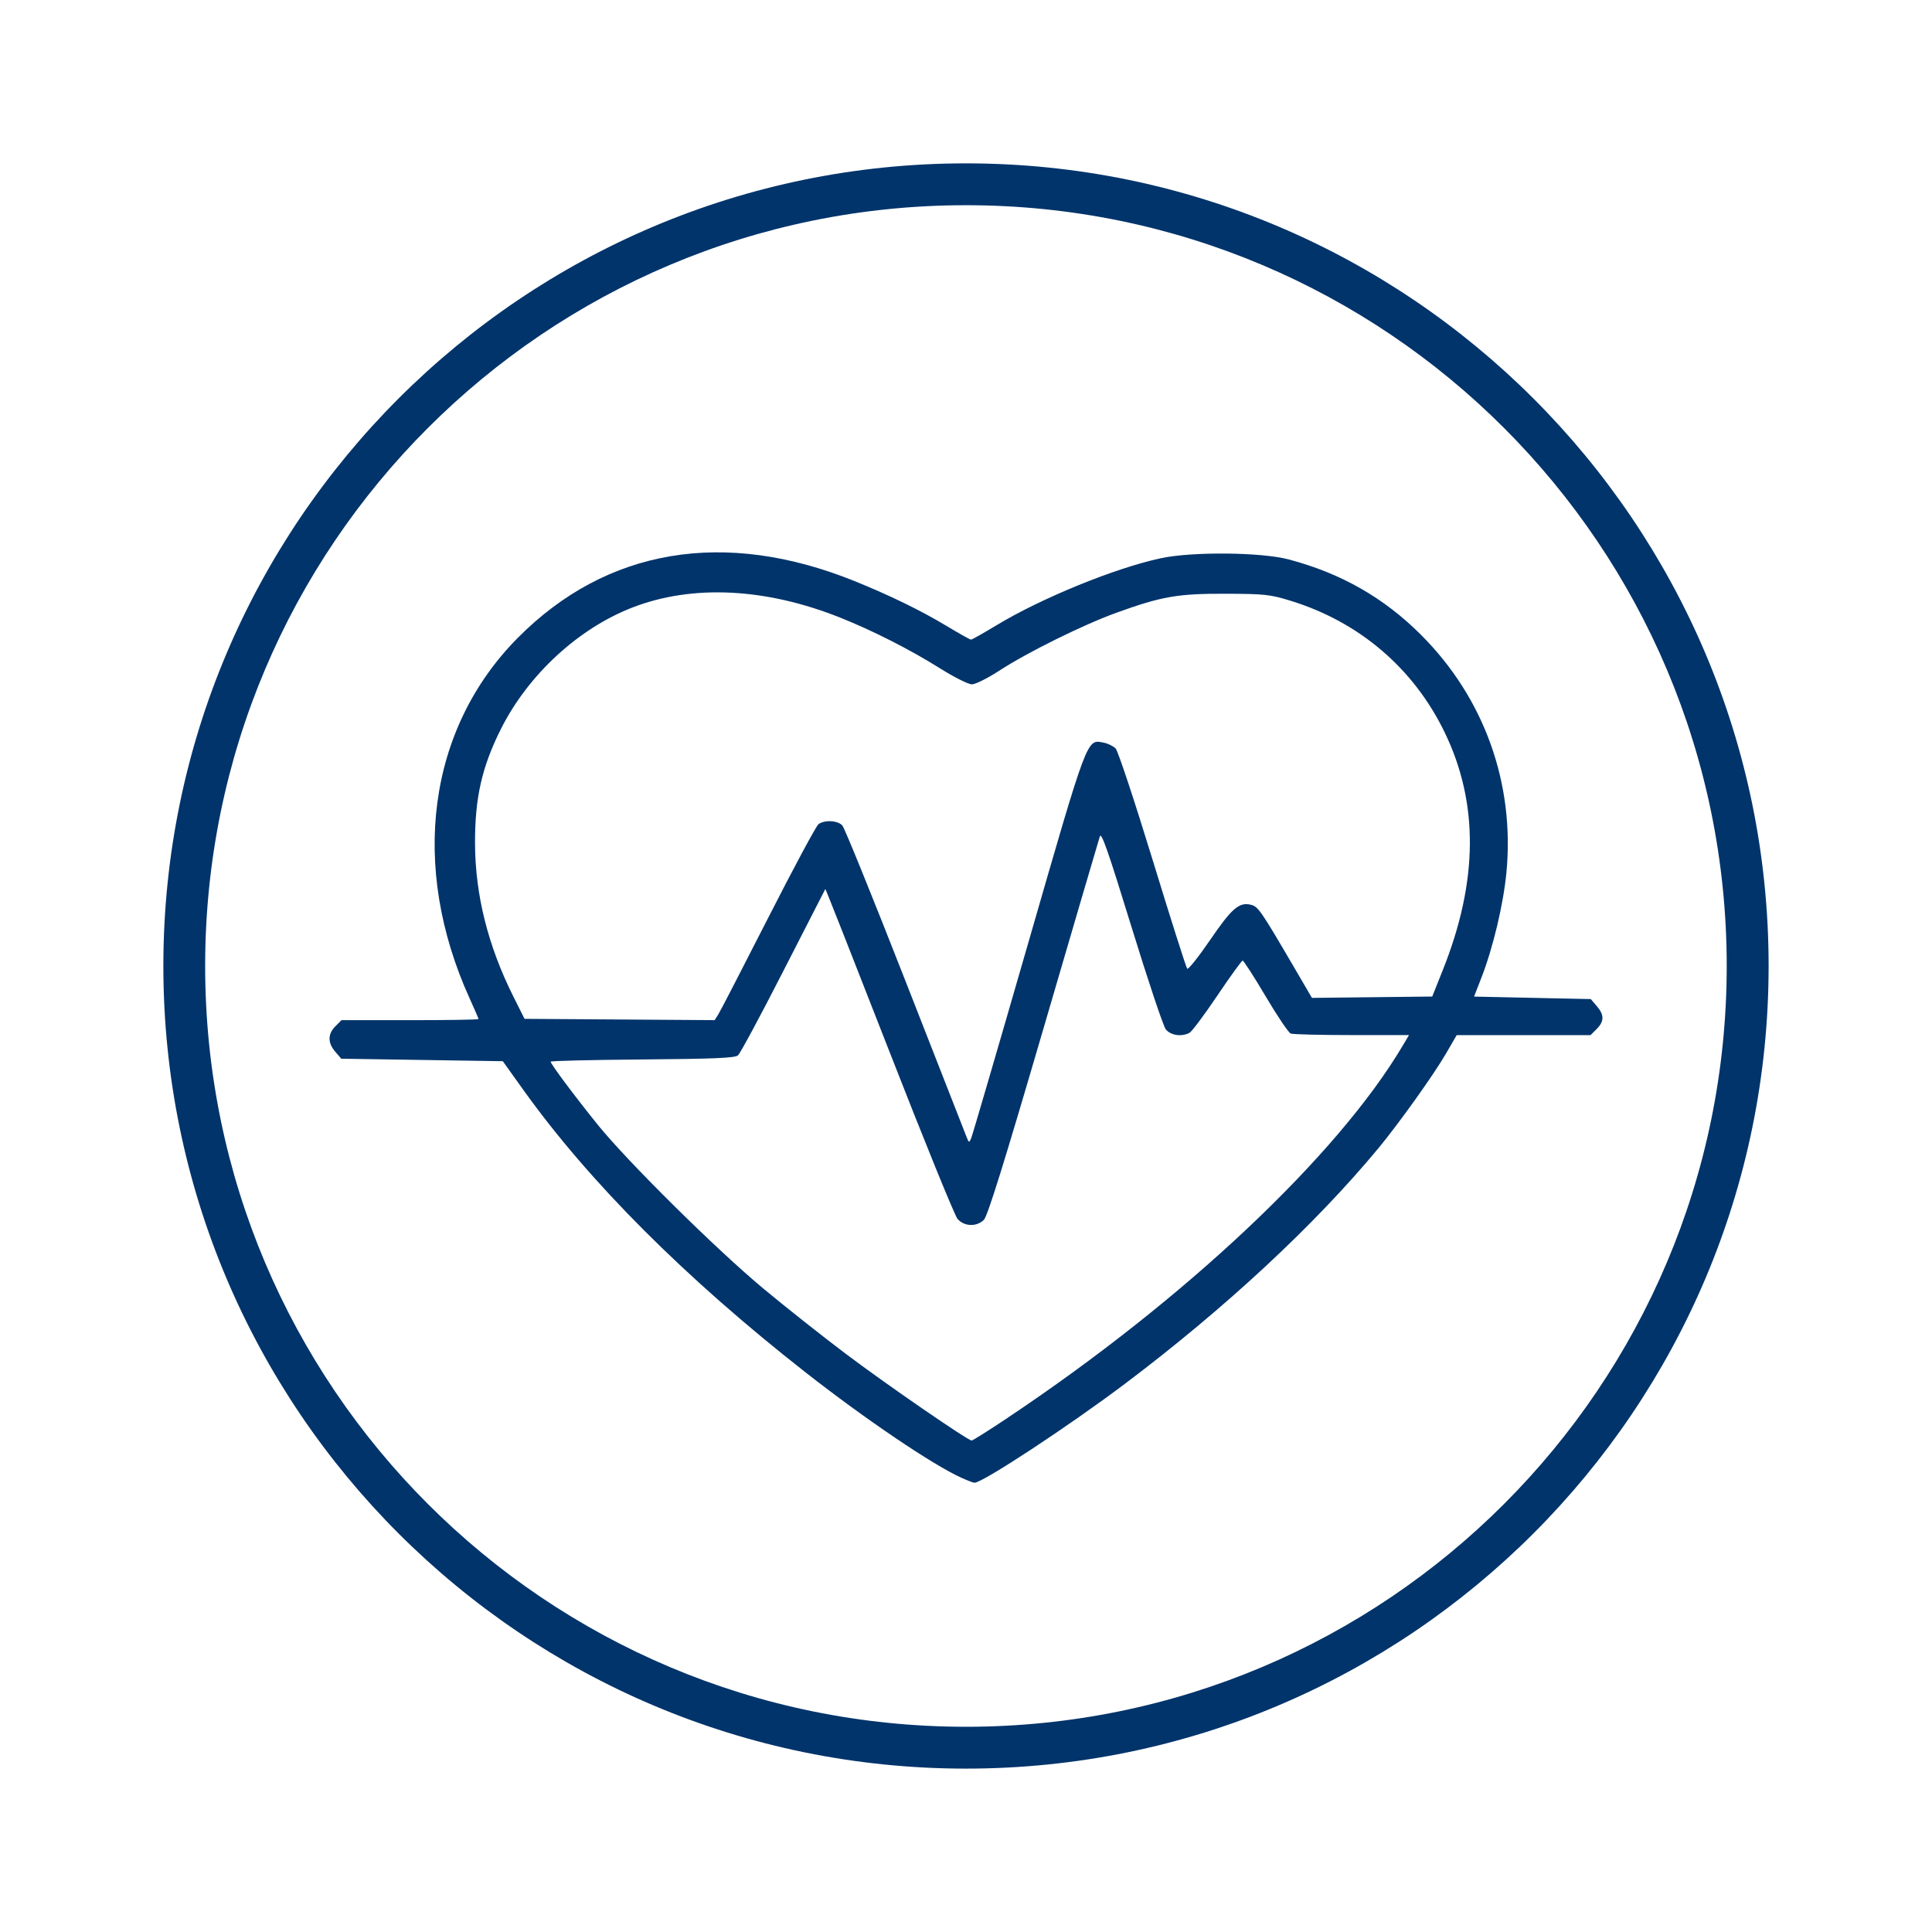<?xml version="1.0" encoding="UTF-8" standalone="no"?>
<!-- Created with Inkscape (http://www.inkscape.org/) -->

<svg
   width="75"
   height="75"
   viewBox="0 0 71.281 68.491"
   version="1.1"
   id="svg5"
   xml:space="preserve"
   sodipodi:docname="133677_recruitment_icons_healthcare_plans.svg"
   inkscape:version="1.2 (dc2aedaf03, 2022-05-15)"
   xmlns:inkscape="http://www.inkscape.org/namespaces/inkscape"
   xmlns:sodipodi="http://sodipodi.sourceforge.net/DTD/sodipodi-0.dtd"
   xmlns="http://www.w3.org/2000/svg"
   xmlns:svg="http://www.w3.org/2000/svg"><sodipodi:namedview
     id="namedview15859"
     pagecolor="#ffffff"
     bordercolor="#000000"
     borderopacity="0.25"
     inkscape:showpageshadow="2"
     inkscape:pageopacity="0.0"
     inkscape:pagecheckerboard="0"
     inkscape:deskcolor="#d1d1d1"
     showgrid="false"
     inkscape:zoom="2.710072"
     inkscape:cx="58.485531"
     inkscape:cy="69.924341"
     inkscape:window-width="1366"
     inkscape:window-height="706"
     inkscape:window-x="-8"
     inkscape:window-y="-8"
     inkscape:window-maximized="1"
     inkscape:current-layer="layer2"
     showguides="false"
     inkscape:lockguides="true" /><defs
     id="defs2" /><g
     id="layer2"
     style="display:inline"
     transform="translate(0.839)"><path
       id="rect16816"
       style="display:none;fill:#ffffff;fill-opacity:1;stroke:#435b9b;stroke-width:0"
       d="M 5.3609706e-7,5.3609706e-7 H 19.844 V 19.844 H 5.3609706e-7 Z"
       sodipodi:insensitive="true" /><path
       style="fill:#000000;stroke-width:1.267"
       id="path301"
       d="" /><path
       id="path303"
       style="fill:#01346B;fill-opacity:1;stroke-width:0.092"
       d="M 34.619,53.121 C 33.562,52.641 31.086,50.966 28.883,49.24 24.436,45.754 20.902,42.217 18.467,38.813 l -0.755,-1.055 -2.98,-0.046 -2.98,-0.046 -0.221,-0.257 c -0.283,-0.329 -0.281,-0.654 0.004,-0.94 l 0.225,-0.225 h 2.528 c 1.39,0 2.528,-0.018 2.528,-0.041 0,-0.022 -0.143,-0.355 -0.318,-0.739 -2.233,-4.9 -1.56,-9.973 1.769,-13.328 3.274,-3.3 7.622,-4.031 12.425,-2.091 1.276,0.515 2.461,1.092 3.367,1.639 0.474,0.286 0.892,0.52 0.927,0.52 0.035,0 0.452,-0.235 0.927,-0.522 1.663,-1.007 4.374,-2.114 6.07,-2.48 1.157,-0.25 3.706,-0.227 4.725,0.043 1.928,0.51 3.51,1.411 4.882,2.783 2.332,2.331 3.464,5.484 3.15,8.773 -0.112,1.17 -0.495,2.78 -0.926,3.885 l -0.268,0.688 2.153,0.046 2.153,0.046 0.221,0.257 c 0.281,0.327 0.28,0.564 -0.004,0.848 l -0.225,0.225 h -2.469 -2.469 l -0.414,0.711 c -0.445,0.764 -1.734,2.568 -2.477,3.464 -2.344,2.828 -5.647,5.898 -9.346,8.686 -2.067,1.558 -5.265,3.661 -5.556,3.654 -0.044,-0.001 -0.266,-0.086 -0.493,-0.189 z m 1.722,-2.209 c 6.518,-4.347 12.169,-9.669 14.574,-13.728 l 0.231,-0.39 h -2.108 c -1.16,0 -2.175,-0.025 -2.255,-0.056 -0.081,-0.031 -0.498,-0.65 -0.928,-1.376 -0.429,-0.726 -0.811,-1.318 -0.847,-1.316 -0.036,0.002 -0.456,0.583 -0.933,1.291 -0.477,0.708 -0.939,1.326 -1.026,1.373 -0.293,0.157 -0.699,0.097 -0.877,-0.129 -0.093,-0.118 -0.661,-1.817 -1.264,-3.776 -0.857,-2.787 -1.111,-3.514 -1.168,-3.342 -0.04,0.121 -0.976,3.31 -2.08,7.088 -1.452,4.967 -2.06,6.92 -2.198,7.058 -0.268,0.268 -0.728,0.252 -0.973,-0.033 -0.106,-0.123 -1.242,-2.917 -2.526,-6.208 -1.284,-3.291 -2.342,-5.974 -2.351,-5.963 -0.009,0.012 -0.705,1.37 -1.546,3.018 -0.841,1.648 -1.596,3.052 -1.678,3.12 -0.117,0.097 -0.865,0.129 -3.53,0.151 -1.86,0.015 -3.381,0.051 -3.381,0.081 0,0.085 0.889,1.276 1.735,2.324 1.095,1.357 4.37,4.597 6.111,6.046 0.808,0.672 2.172,1.753 3.032,2.401 1.517,1.144 4.512,3.206 4.656,3.207 0.039,2.19e-4 0.638,-0.378 1.331,-0.839 z m 0.756,-17.513 c 2.218,-7.69 2.154,-7.52 2.789,-7.393 0.156,0.031 0.352,0.128 0.437,0.215 0.085,0.087 0.698,1.934 1.362,4.104 0.664,2.17 1.239,3.979 1.278,4.02 0.039,0.041 0.417,-0.434 0.841,-1.054 0.804,-1.178 1.077,-1.413 1.512,-1.304 0.264,0.066 0.365,0.213 1.564,2.263 l 0.685,1.172 2.219,-0.025 2.219,-0.025 0.39,-0.977 c 1.308,-3.274 1.331,-6.158 0.071,-8.765 -1.145,-2.368 -3.154,-4.083 -5.694,-4.862 -0.751,-0.23 -0.948,-0.252 -2.379,-0.257 -1.776,-0.006 -2.367,0.096 -4.038,0.7 -1.23,0.445 -3.288,1.463 -4.33,2.142 -0.424,0.276 -0.875,0.501 -1.004,0.501 -0.13,0 -0.652,-0.262 -1.167,-0.585 -1.122,-0.704 -2.494,-1.4 -3.707,-1.883 -2.743,-1.091 -5.436,-1.222 -7.639,-0.372 -1.996,0.77 -3.849,2.475 -4.854,4.468 -0.71,1.408 -0.971,2.555 -0.965,4.244 0.006,1.887 0.476,3.768 1.409,5.635 l 0.417,0.834 3.507,0.024 3.507,0.024 0.133,-0.208 c 0.073,-0.114 0.9,-1.715 1.838,-3.557 0.938,-1.842 1.775,-3.401 1.86,-3.464 0.226,-0.167 0.711,-0.141 0.881,0.047 0.081,0.089 1.124,2.66 2.319,5.712 1.195,3.053 2.213,5.654 2.264,5.78 0.087,0.219 0.095,0.221 0.171,0.046 0.044,-0.101 0.991,-3.343 2.105,-7.204 z M 34.801,4.632 c -16.346,0 -29.613,13.267 -29.613,29.613 0,16.346 13.267,29.613 29.613,29.613 16.346,0 29.613,-13.267 29.613,-29.613 0,-16.346 -13.267,-29.613 -29.613,-29.613 z m 0,1.544 c 15.511,0 28.067,12.558 28.067,28.069 0,15.511 -12.556,28.069 -28.067,28.069 -15.511,0 -28.071,-12.558 -28.071,-28.069 0,-15.511 12.56,-28.069 28.071,-28.069 z" /></g></svg>
